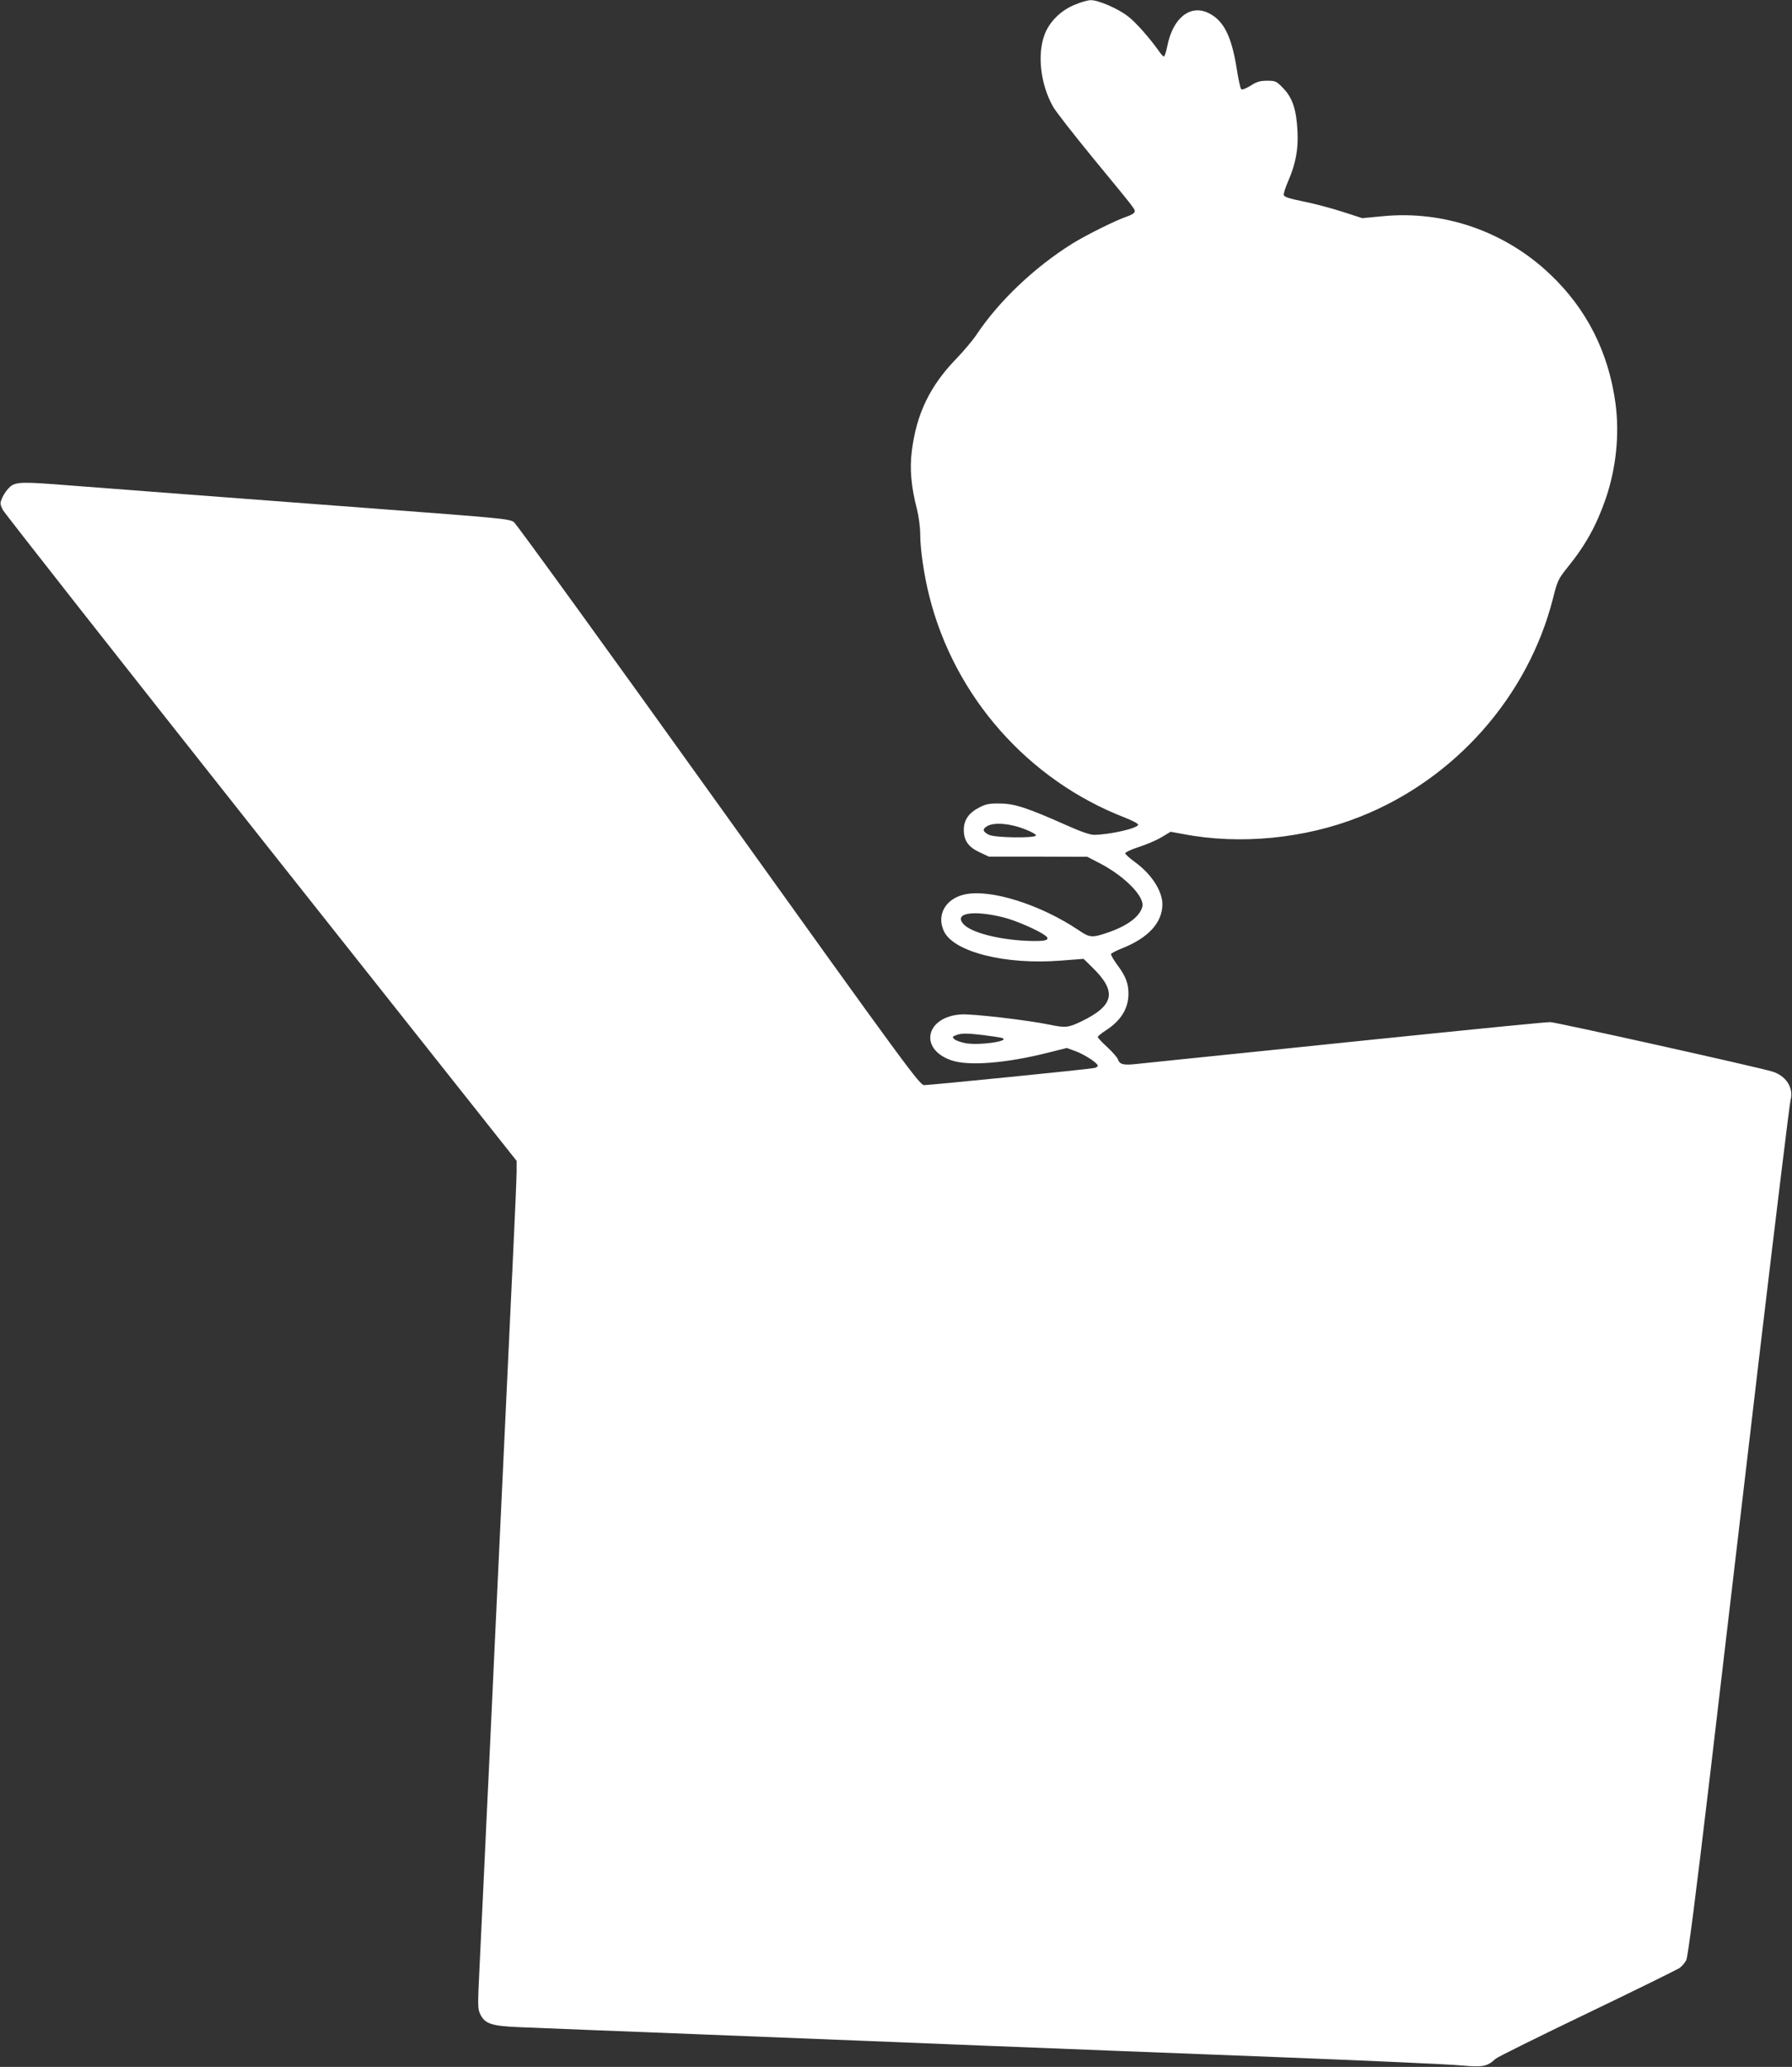 <?xml version="1.0" standalone="no"?>
<!DOCTYPE svg PUBLIC "-//W3C//DTD SVG 20010904//EN"
 "http://www.w3.org/TR/2001/REC-SVG-20010904/DTD/svg10.dtd">
<svg version="1.0" xmlns="http://www.w3.org/2000/svg"
 width="1110pt" height="1280pt" viewBox="0 0 1110 1280"
 preserveAspectRatio="xMidYMid meet">
<rect x="0" y="0" width="1110" height="1280" fill="#333333" stroke="none"/>
<g transform="translate(0,1280) scale(0.1,-0.1)"
fill="#ffffff" stroke="none">
<path d="M6661 12772 c-88 -34 -161 -106 -191 -187 -46 -123 -25 -307 52 -444
16 -30 130 -175 251 -323 270 -328 260 -315 254 -332 -3 -8 -23 -19 -44 -26
-67 -22 -255 -115 -343 -170 -233 -146 -452 -354 -591 -562 -23 -35 -79 -101
-124 -148 -165 -170 -248 -342 -277 -573 -14 -110 -4 -223 32 -361 11 -45 20
-112 20 -154 0 -93 24 -257 56 -383 156 -623 611 -1138 1206 -1370 49 -19 88
-39 88 -46 0 -22 -174 -62 -273 -63 -26 0 -83 20 -170 59 -245 109 -322 134
-412 135 -68 1 -88 -3 -130 -25 -64 -33 -95 -77 -95 -138 0 -66 28 -107 98
-139 l57 -27 305 0 305 -1 81 -42 c154 -81 275 -206 260 -267 -16 -63 -97
-122 -225 -164 -87 -29 -103 -27 -169 18 -239 161 -553 259 -711 221 -116 -28
-171 -128 -124 -227 60 -128 379 -209 722 -182 l143 11 50 -49 c159 -153 142
-239 -65 -339 -80 -38 -97 -40 -194 -20 -140 29 -478 68 -549 64 -220 -14
-264 -214 -62 -284 105 -37 338 -19 596 46 l120 30 55 -20 c58 -22 137 -74
137 -90 0 -5 -10 -12 -22 -14 -35 -8 -1019 -106 -1053 -106 -28 0 -99 96
-1274 1736 -684 955 -1255 1743 -1268 1751 -30 20 -74 24 -858 83 -851 64
-1666 126 -1909 145 -274 22 -318 21 -353 -9 -16 -14 -37 -42 -47 -64 -17 -38
-17 -41 1 -79 11 -21 731 -937 1601 -2036 l1582 -1996 0 -65 c0 -35 -9 -250
-20 -477 -11 -228 -29 -610 -40 -849 -11 -239 -29 -622 -40 -850 -11 -228 -29
-611 -40 -850 -11 -239 -25 -529 -30 -645 -6 -115 -19 -401 -30 -635 -11 -234
-25 -527 -31 -651 -10 -204 -10 -230 5 -261 29 -61 69 -75 246 -82 85 -4 607
-24 1160 -46 553 -22 1343 -53 1755 -70 413 -16 1209 -48 1770 -69 561 -22
1077 -45 1146 -52 135 -12 161 -7 214 42 11 10 265 136 565 280 300 144 557
271 573 281 15 11 34 33 42 49 10 19 58 391 145 1126 71 604 210 1787 309
2628 100 842 186 1549 192 1572 21 77 -29 153 -116 178 -124 35 -1338 305
-1372 305 -34 0 -355 -32 -1118 -110 -451 -47 -797 -82 -1175 -121 -107 -11
-229 -24 -270 -28 -80 -9 -105 -3 -115 28 -3 11 -33 45 -65 75 -33 30 -60 59
-60 64 0 5 22 23 50 41 93 60 140 136 140 227 0 63 -17 108 -66 174 -25 34
-44 66 -42 72 2 5 33 21 68 35 164 65 250 160 250 273 0 82 -67 186 -168 260
-34 24 -62 50 -62 56 0 6 38 24 85 39 47 15 110 42 141 61 l55 33 77 -14 c351
-68 755 -29 1096 107 589 233 1042 746 1196 1354 27 108 32 118 91 192 112
138 179 261 236 426 64 189 85 396 60 586 -43 318 -178 586 -405 801 -279 266
-658 397 -1037 360 l-127 -12 -127 41 c-69 22 -178 51 -241 63 -86 18 -116 27
-118 40 -2 9 11 48 28 87 45 103 63 197 57 305 -6 134 -31 209 -87 267 -44 46
-49 48 -101 48 -44 0 -65 -6 -103 -31 -30 -18 -52 -27 -58 -21 -5 5 -18 63
-28 130 -32 199 -81 295 -172 340 -115 58 -224 -29 -258 -206 -7 -34 -16 -62
-21 -62 -4 0 -18 15 -30 33 -59 83 -146 182 -195 218 -63 48 -183 99 -228 98
-17 0 -60 -12 -95 -27z m-313 -5107 c40 -15 71 -33 69 -39 -6 -18 -255 -14
-291 4 -40 20 -43 36 -9 55 43 24 143 15 231 -20z m-133 -546 c77 -19 218 -81
260 -113 36 -28 1 -38 -120 -32 -173 8 -338 51 -386 102 -64 69 56 90 246 43z
m-125 -729 c47 -6 96 -13 109 -16 81 -18 -130 -51 -220 -34 -30 6 -60 17 -68
25 -13 12 -12 16 10 24 32 13 67 13 169 1z"/>
</g>
</svg>

